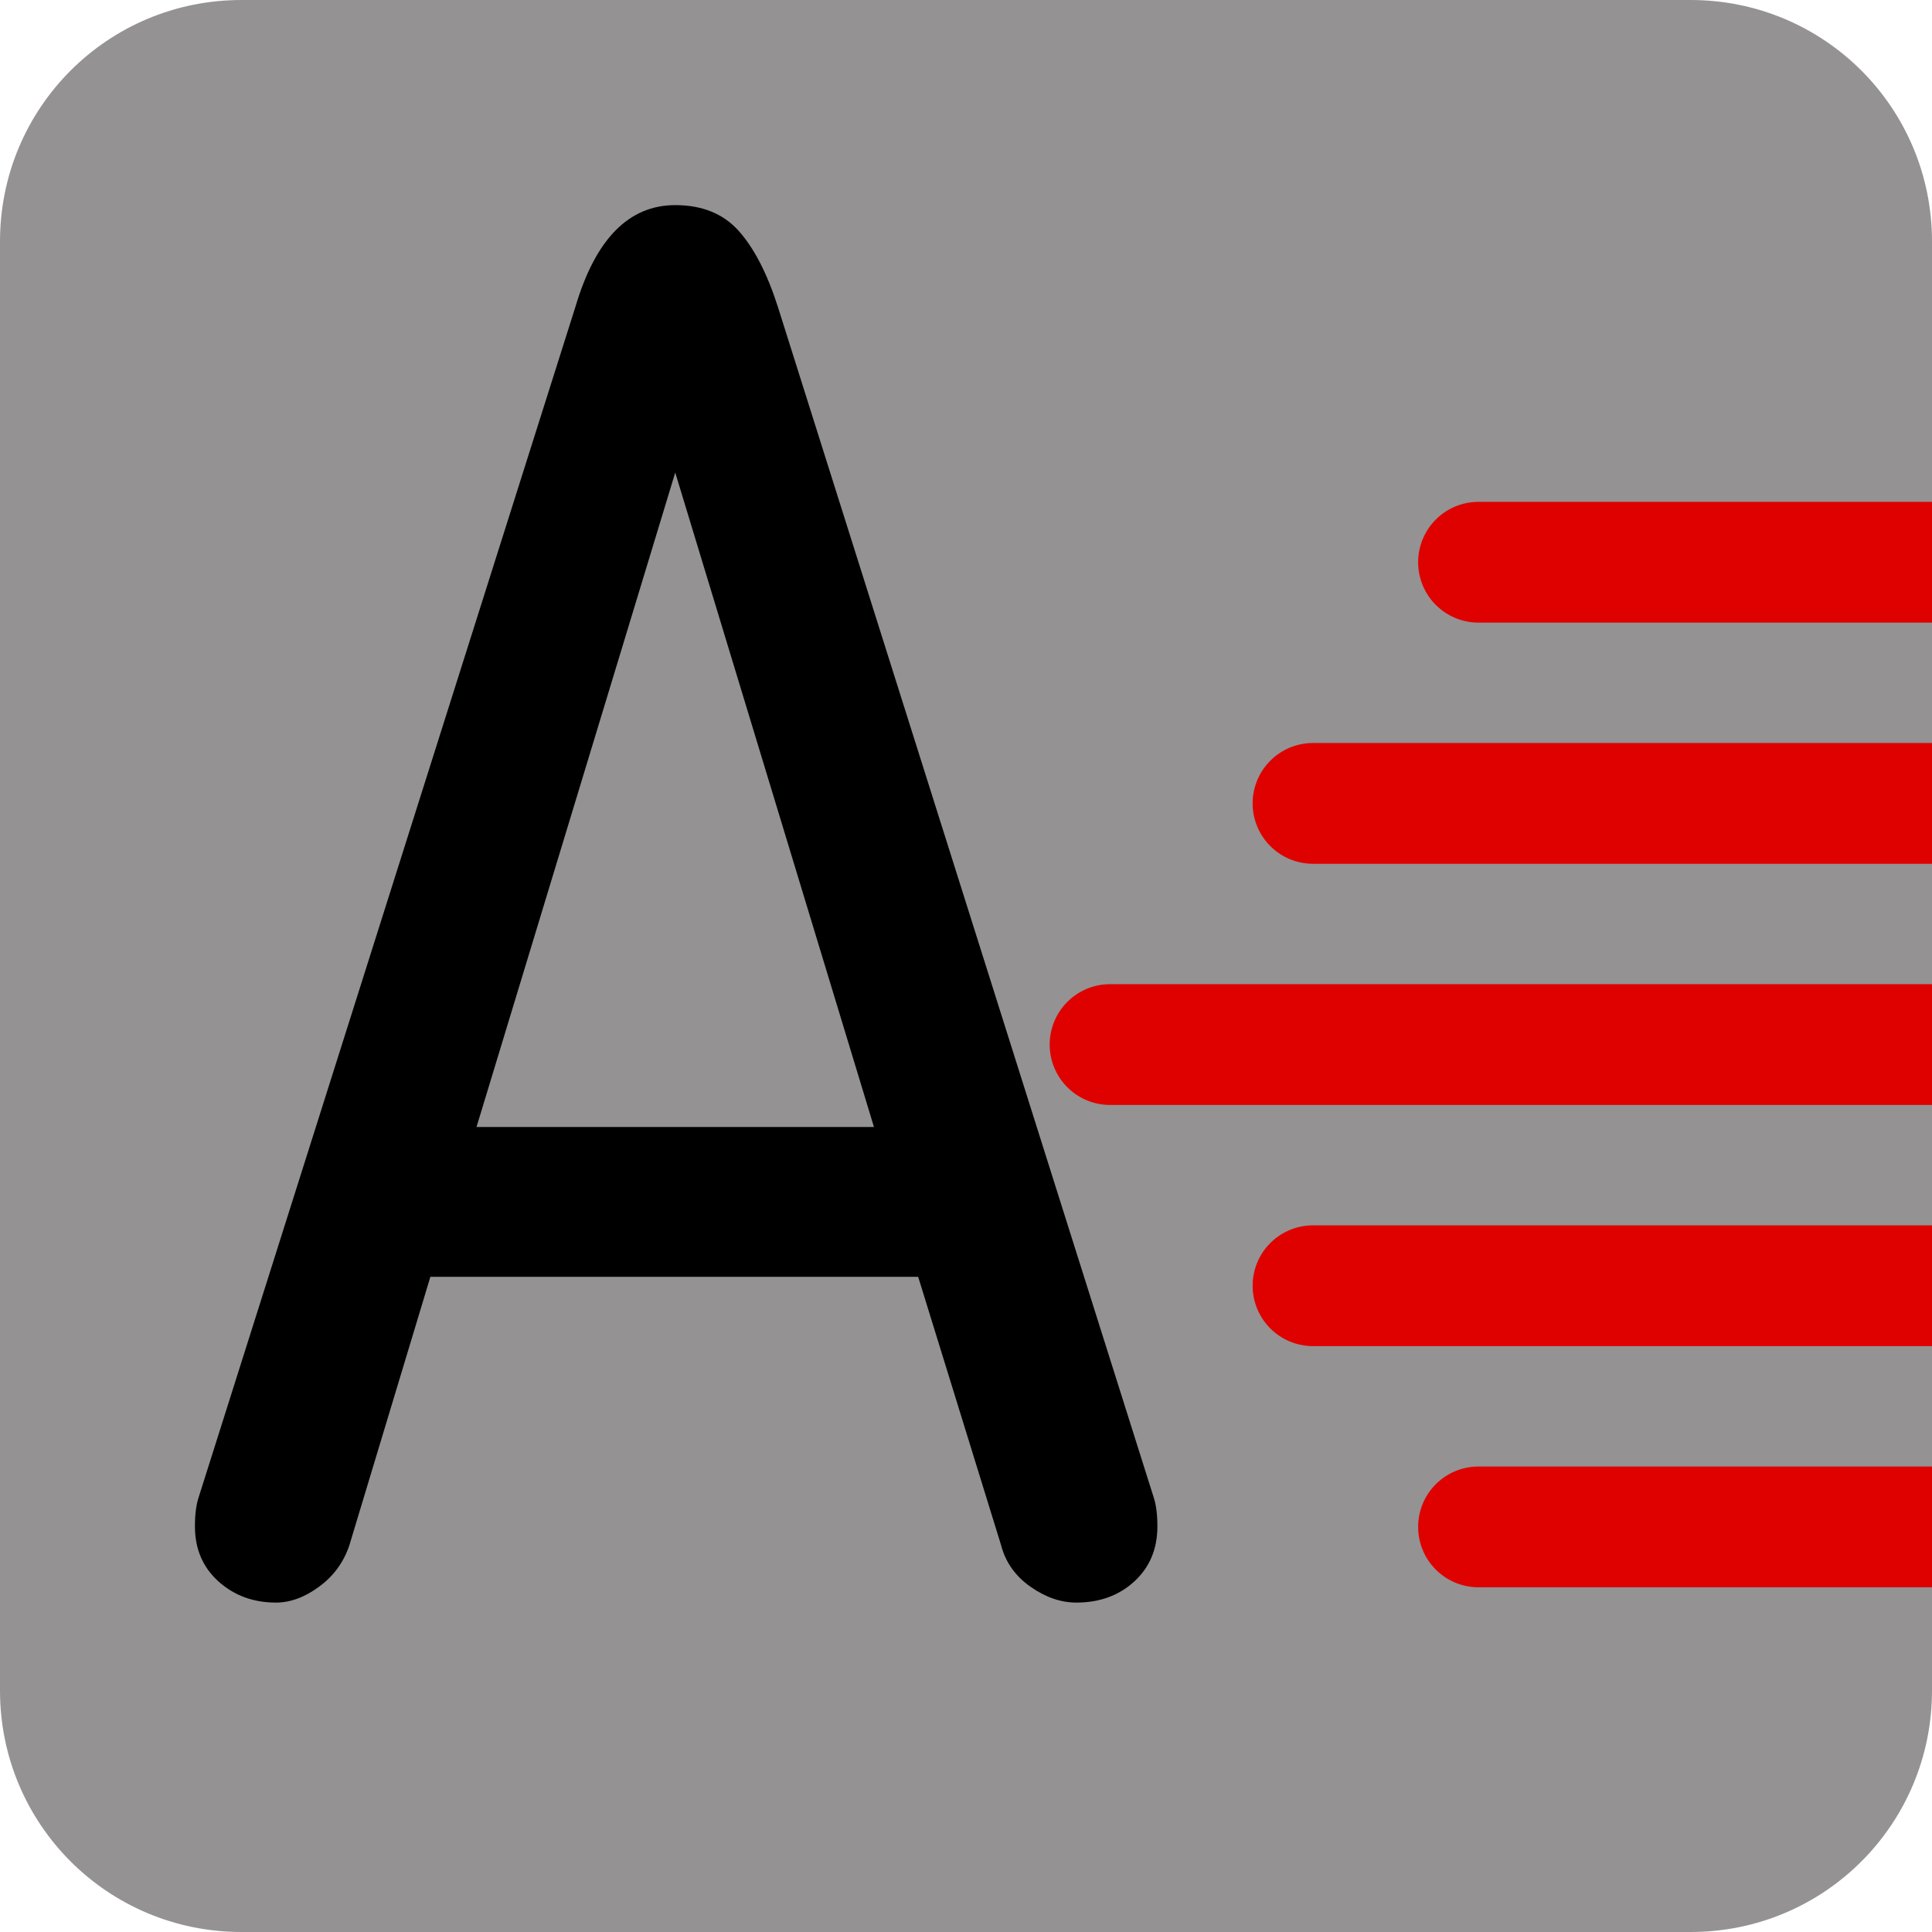 <svg height="320" version="1.1" width="320" xmlns="http://www.w3.org/2000/svg" xmlns:xlink="http://www.w3.org/1999/xlink" style="overflow: hidden; position: relative;" viewBox="0 0 320 320" preserveAspectRatio="xMidYMid meet" id="main_svg"><svg height="320" version="1.1" width="320" xmlns="http://www.w3.org/2000/svg" xmlns:xlink="http://www.w3.org/1999/xlink" style="overflow: hidden; position: relative;" viewBox="0 0 160 160" preserveAspectRatio="xMidYMid meet" id="imported_svg_layer_1"><path fill="#949292" stroke="none" d="M20,0L140,0C151.078,0,160,8.922,160,20L160,140C160,151.078,151.078,160,140,160L20,160C8.922,160,0,151.078,0,140L0,20C0,8.922,8.922,0,20,0ZM20,0" stroke-width="0" transform="matrix(1,0,0,1,0,0)" style="-webkit-tap-highlight-color: rgba(0, 0, 0, 0);"></path><defs style="-webkit-tap-highlight-color: rgba(0, 0, 0, 0);"></defs></svg><svg height="320" version="1.1" width="320" xmlns="http://www.w3.org/2000/svg" xmlns:xlink="http://www.w3.org/1999/xlink" style="overflow: hidden; position: relative;" viewBox="0 0 160 160" preserveAspectRatio="xMidYMid meet" id="imported_svg_layer_2"><defs style="-webkit-tap-highlight-color: rgba(0, 0, 0, 0);"></defs><path fill="#df0000" stroke="none" d="M80.445,35.062V35.062A5,5,0,0,0,85.445,40.062H149.306A80.143,80.143,0,0,0,142.478,30.062H85.445A5,5,0,0,0,80.445,35.062ZM80.445,114.952A5,5,0,0,0,85.445,119.952H149.298A79.631,79.631,0,0,0,154.182,109.952H85.445A5,5,0,0,0,80.445,114.952ZM66.739,55.034A5,5,0,0,0,71.739,60.034H157.488A79.317,79.317,0,0,0,154.176,50.034H71.739A5,5,0,0,0,66.739,55.034ZM66.739,94.979A5,5,0,0,0,71.739,99.979H157.485A79.723,79.723,0,0,0,159.358,89.979H71.739A5,5,0,0,0,66.739,94.979ZM160,80.007V80V80.007M49.931,75.007A5,5,0,0,0,54.931,80.007H160L160,80A80.65,80.65,0,0,0,159.357,70.007H54.931A5,5,0,0,0,49.931,75.007Z" stroke-width="0" transform="matrix(1,0,0,1,37,11.5)" style="-webkit-tap-highlight-color: rgba(0, 0, 0, 0); cursor: move;"></path></svg><defs style="-webkit-tap-highlight-color: rgba(0, 0, 0, 0);"></defs><path fill="#000000" stroke="none" d="M-59.89,-7.15Q-59.89,-9.38,-59.42,-10.78L-12.54,-158.91Q-8.79,-171.56,-0.12,-171.56Q4.92,-171.56,7.79,-168.34Q10.66,-165.12,12.65,-158.91L59.41,-10.78Q59.88,-9.38,59.88,-7.15Q59.88,-2.93,57.01,-0.29Q54.14,2.34,49.8,2.34Q46.87,2.34,44.06,0.35Q41.25,-1.64,40.43,-4.8L30.11,-38.2L-30.59,-38.2L-40.67,-4.8Q-41.72,-1.64,-44.42,0.35Q-47.11,2.34,-49.81,2.34Q-54.03,2.34,-56.96,-0.29Q-59.89,-2.93,-59.89,-7.15M-24.85,-56.84L24.61,-56.84L-0.12,-138.28L-24.85,-56.84Z" transform="matrix(1.331,0,0,1.331,112,262.322)" stroke-width="0.751" style="-webkit-tap-highlight-color: rgba(0, 0, 0, 0);"></path></svg>